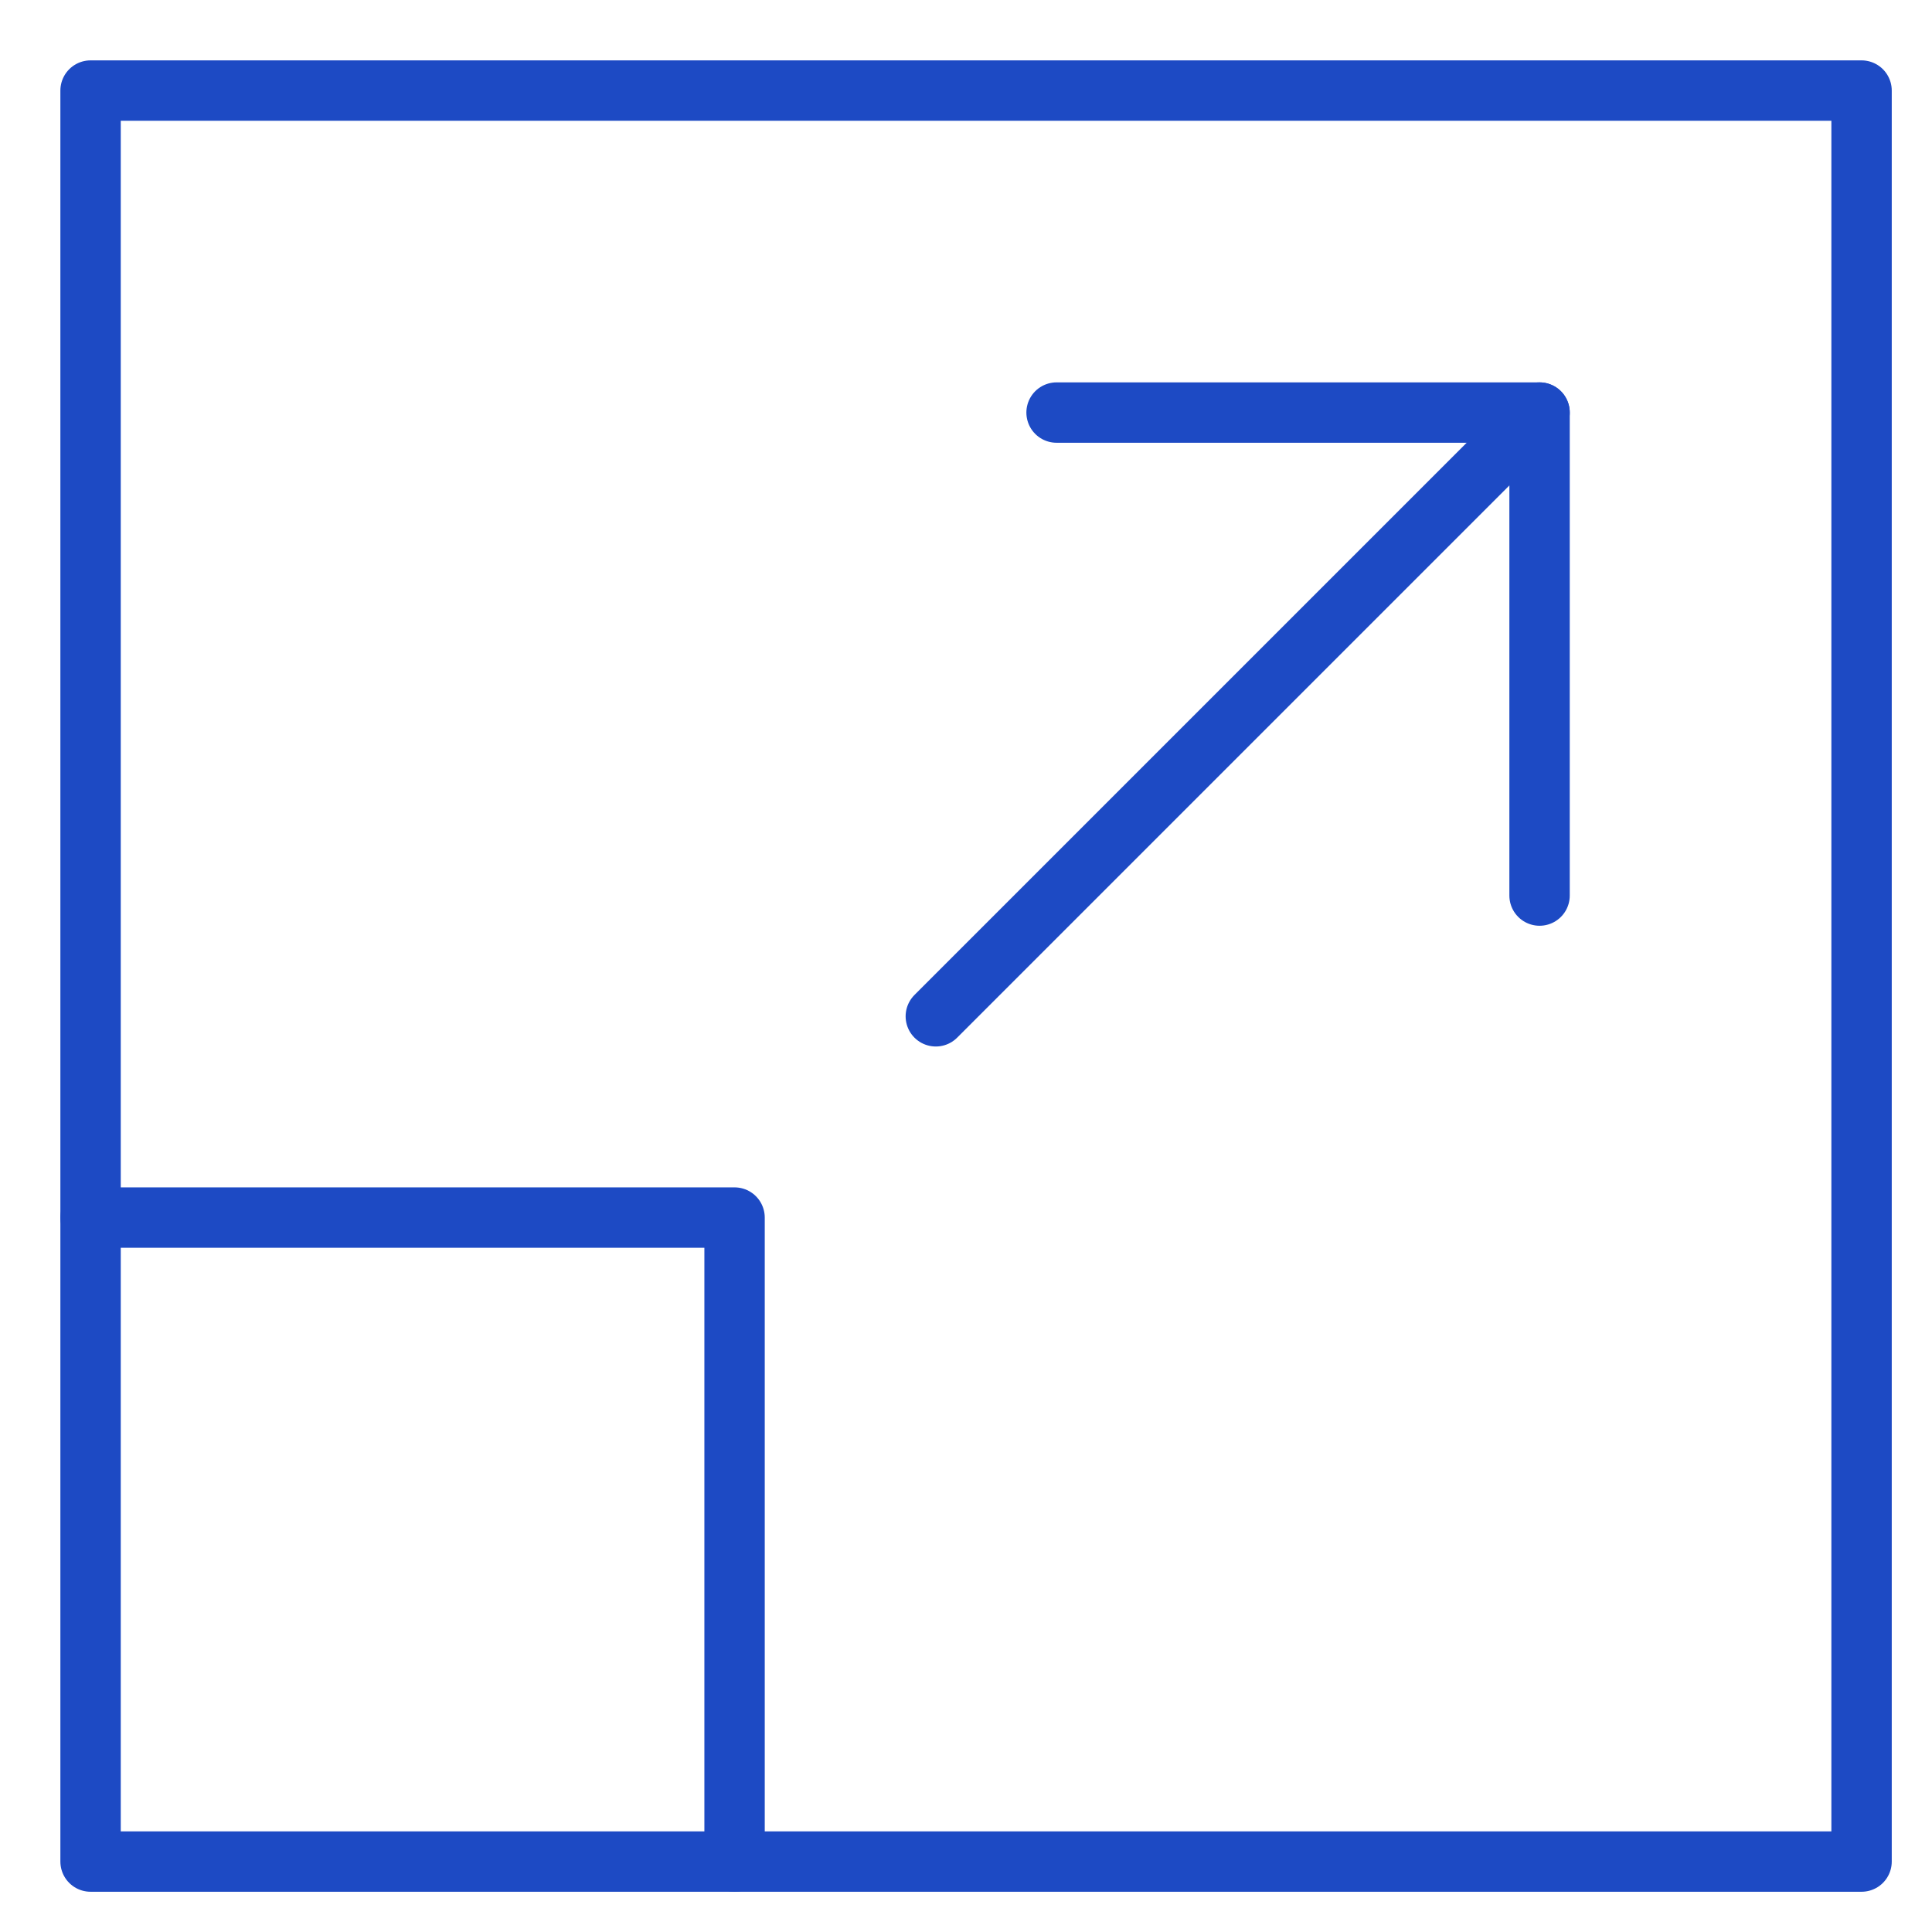 <svg width="48" height="48" viewBox="0 0 48 48" fill="none" xmlns="http://www.w3.org/2000/svg">
<path d="M2.25 30.25H18.25V46.25" stroke="#1D4AC4" stroke-width="1.5" stroke-linecap="round" stroke-linejoin="round"/>
<path d="M46.25 2.25H2.25V46.25H46.25V2.25Z" stroke="#1D4AC4" stroke-width="1.5" stroke-linecap="round" stroke-linejoin="round"/>
<path d="M23.25 25.25L38.25 10.25" stroke="#1D4AC4" stroke-width="1.5" stroke-linecap="round" stroke-linejoin="round"/>
<path d="M38.25 22.25V10.25H26.25" stroke="#1D4AC4" stroke-width="1.5" stroke-linecap="round" stroke-linejoin="round"/>
</svg>
